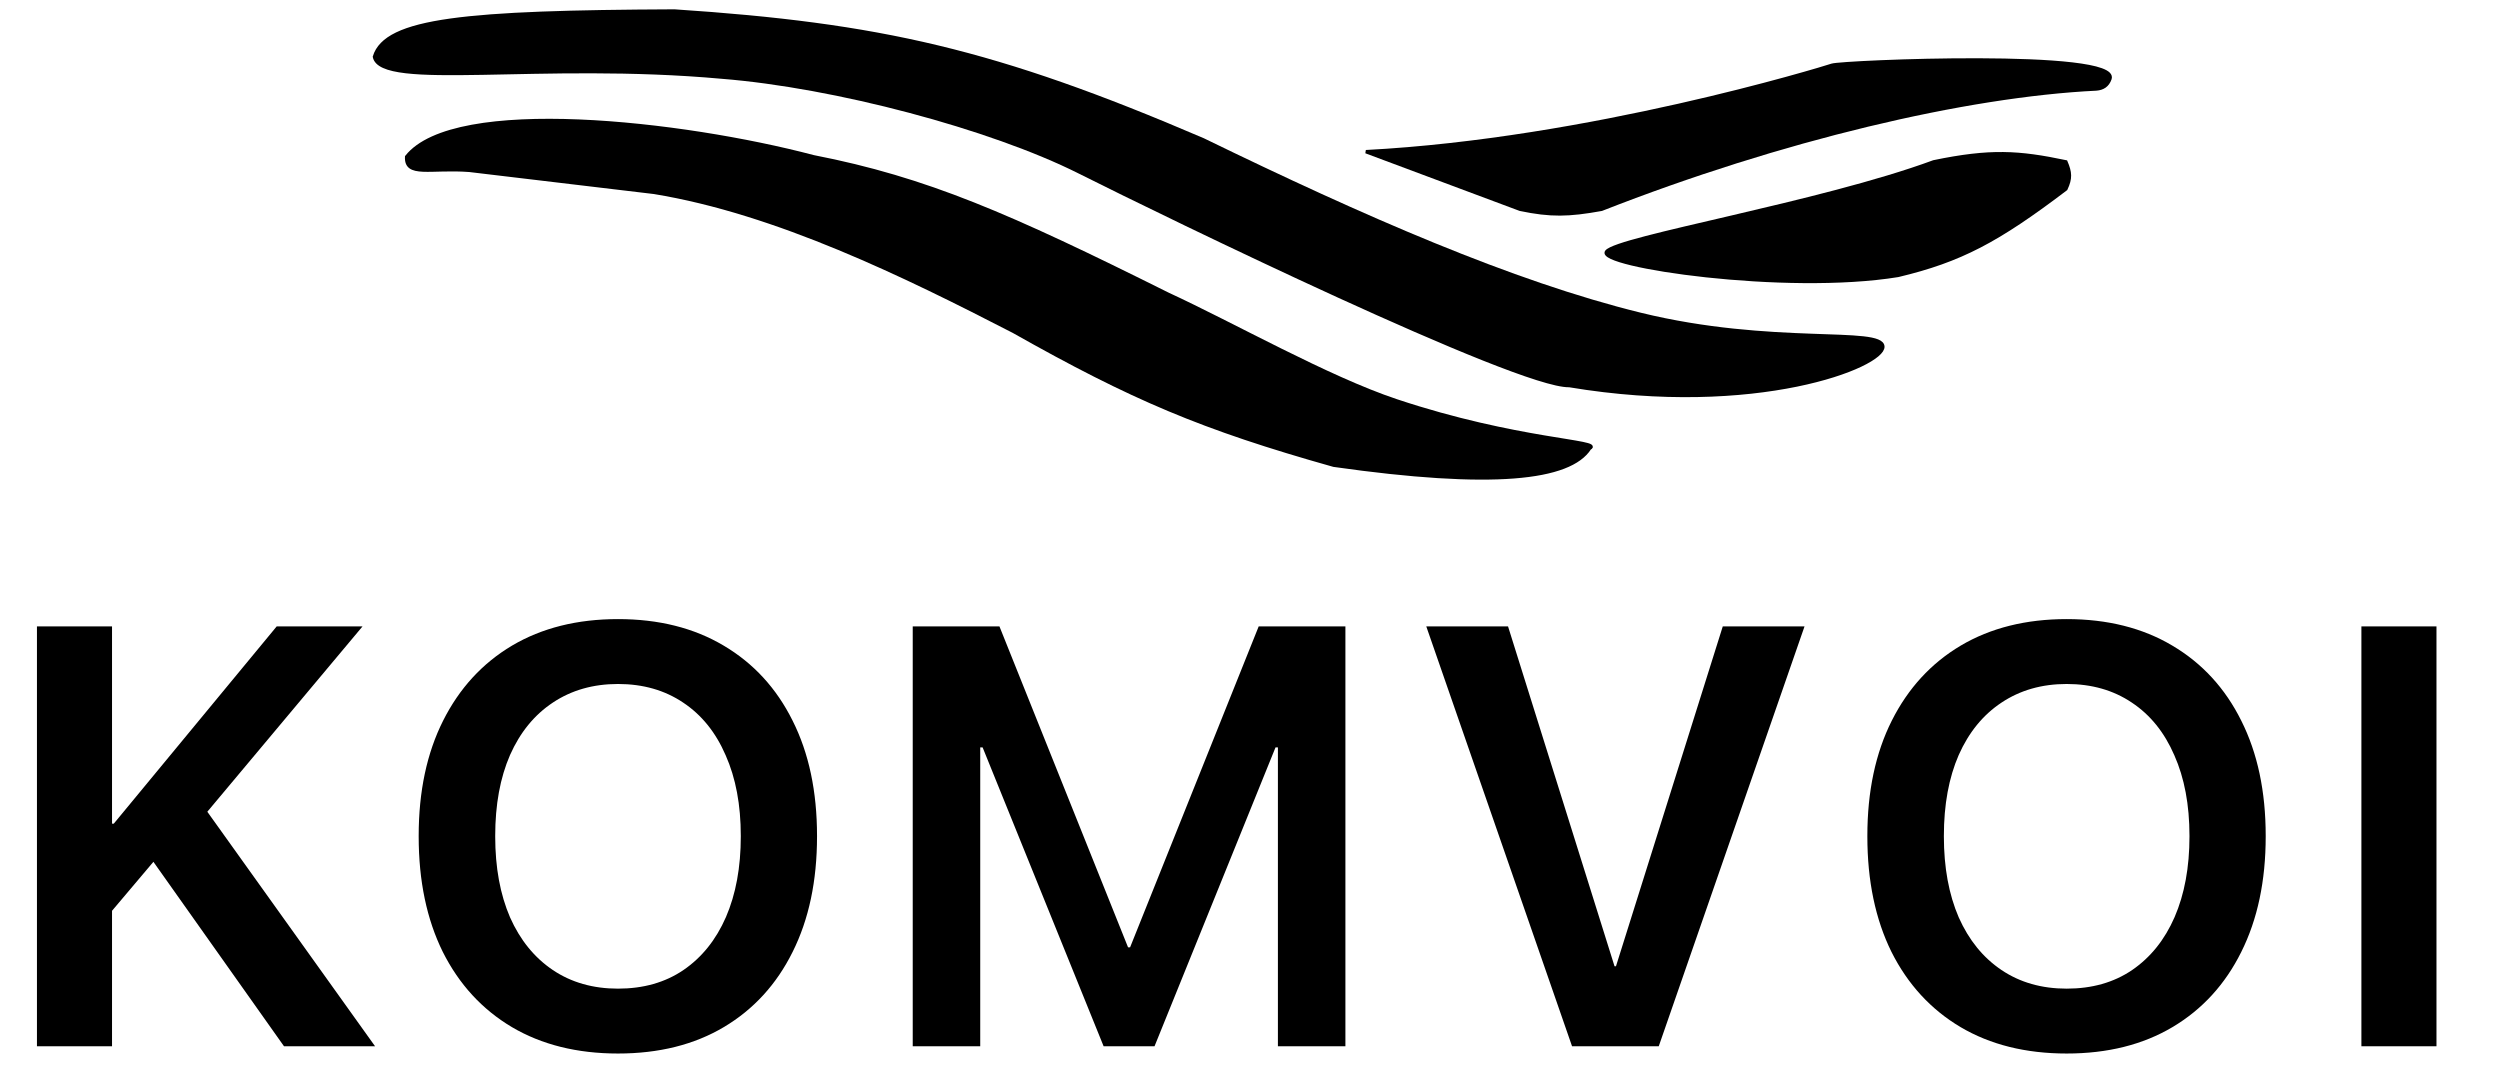 <svg xmlns="http://www.w3.org/2000/svg" fill="none" viewBox="0 0 227 97" height="97" width="227">
<path stroke-width="0.308" stroke="black" fill="black" d="M172.347 25.006C162.093 26.68 144.937 24.114 145.878 22.852C146.818 21.59 165.341 18.479 175.579 14.696C180.728 13.629 183.284 13.796 187.582 14.696C187.99 15.659 188.034 16.195 187.582 17.158C181.364 21.877 178.021 23.649 172.347 25.006Z"></path>
<path fill="black" d="M121.102 42.242C109.141 38.876 102.792 36.167 92.017 30.085C82.168 25.007 70.483 19.283 59.392 17.466L42.618 15.466C39.079 15.203 36.83 16.075 36.924 14.234C41.287 8.747 61.94 11.094 73.858 14.234C84.131 16.242 91.6 19.506 106.021 26.699C112.023 29.47 120.536 34.307 126.796 36.395C137.764 40.053 145.643 40.055 144.339 40.703C142.532 43.509 135.532 44.294 121.102 42.242Z"></path>
<path stroke-width="0.308" stroke="black" d="M59.392 17.466C70.483 19.283 82.168 25.007 92.017 30.085C102.792 36.167 109.141 38.876 121.102 42.242C135.532 44.294 142.532 43.509 144.339 40.703C145.643 40.055 137.764 40.053 126.796 36.395C120.536 34.307 112.023 29.47 106.021 26.699C91.6 19.506 84.131 16.242 73.858 14.234C61.94 11.094 41.287 8.747 36.924 14.234C36.83 16.075 39.079 15.203 42.618 15.466M59.392 17.466C52.051 16.263 47.389 15.819 42.618 15.466M59.392 17.466L42.618 15.466"></path>
<path stroke-width="0.308" stroke="black" fill="black" d="M142.492 35.01C137.807 35.11 106.093 19.674 98.018 15.62C89.944 11.565 75.747 7.808 65.547 7.002C49.031 5.503 34.594 8.161 34 5.155C35.035 1.754 42.306 1.086 61.239 1C79.868 2.236 90.372 4.592 109.252 12.696C123.759 19.756 137.322 25.692 148.956 28.546C160.901 31.477 170.883 29.722 170.962 31.47C171.041 33.219 159.485 37.846 142.492 35.01Z"></path>
<path stroke-width="0.308" stroke="black" fill="black" d="M138.03 19.005L124.026 13.773C144.259 12.717 165.422 6.232 166.345 5.925C167.269 5.617 192.507 4.539 191.583 7.156C191.366 7.771 190.937 8.029 190.352 8.079C178.512 8.652 161.714 12.615 145.416 19.005C142.428 19.546 140.804 19.583 138.03 19.005Z"></path>
<path fill="black" d="M9.802 83.137V74.788H10.331L25.126 56.875H32.92L18.494 74.101H17.438L9.802 83.137ZM3.355 95V56.875H10.172V95H3.355ZM25.787 95L12.973 76.902L17.86 72.357L34.056 95H25.787ZM56.114 95.66C52.398 95.66 49.184 94.859 46.471 93.256C43.776 91.653 41.689 89.381 40.209 86.44C38.747 83.481 38.016 79.984 38.016 75.951V75.898C38.016 71.864 38.756 68.377 40.236 65.435C41.715 62.494 43.802 60.221 46.497 58.619C49.21 57.016 52.416 56.214 56.114 56.214C59.813 56.214 63.01 57.016 65.705 58.619C68.418 60.221 70.505 62.494 71.967 65.435C73.447 68.377 74.186 71.864 74.186 75.898V75.951C74.186 79.984 73.447 83.481 71.967 86.44C70.505 89.381 68.427 91.653 65.732 93.256C63.037 94.859 59.831 95.66 56.114 95.66ZM56.114 89.769C58.422 89.769 60.404 89.205 62.059 88.078C63.733 86.933 65.018 85.33 65.917 83.269C66.815 81.191 67.264 78.751 67.264 75.951V75.898C67.264 73.08 66.806 70.64 65.89 68.579C64.992 66.501 63.706 64.907 62.033 63.797C60.359 62.67 58.387 62.106 56.114 62.106C53.86 62.106 51.887 62.67 50.196 63.797C48.523 64.907 47.228 66.492 46.312 68.553C45.414 70.614 44.965 73.062 44.965 75.898V75.951C44.965 78.769 45.414 81.217 46.312 83.296C47.228 85.356 48.523 86.951 50.196 88.078C51.87 89.205 53.842 89.769 56.114 89.769ZM82.876 95V56.875H90.749L102.427 86.017H102.612L114.29 56.875H122.163V95H116.034V67.866H112.89L119.838 57.932L104.831 95H100.208L85.201 57.932L92.149 67.866H89.005V95H82.876ZM142.742 95L129.505 56.875H136.929L146.599 87.734H146.731L156.428 56.875H163.852L150.615 95H142.742ZM187.654 95.66C183.937 95.66 180.723 94.859 178.01 93.256C175.315 91.653 173.228 89.381 171.749 86.44C170.287 83.481 169.556 79.984 169.556 75.951V75.898C169.556 71.864 170.296 68.377 171.775 65.435C173.255 62.494 175.342 60.221 178.037 58.619C180.749 57.016 183.955 56.214 187.654 56.214C191.353 56.214 194.55 57.016 197.245 58.619C199.957 60.221 202.044 62.494 203.506 65.435C204.986 68.377 205.726 71.864 205.726 75.898V75.951C205.726 79.984 204.986 83.481 203.506 86.44C202.044 89.381 199.966 91.653 197.271 93.256C194.576 94.859 191.37 95.66 187.654 95.66ZM187.654 89.769C189.961 89.769 191.943 89.205 193.599 88.078C195.272 86.933 196.558 85.33 197.456 83.269C198.354 81.191 198.804 78.751 198.804 75.951V75.898C198.804 73.08 198.346 70.64 197.43 68.579C196.531 66.501 195.246 64.907 193.572 63.797C191.899 62.67 189.926 62.106 187.654 62.106C185.399 62.106 183.427 62.67 181.736 63.797C180.062 64.907 178.768 66.492 177.852 68.553C176.954 70.614 176.504 73.062 176.504 75.898V75.951C176.504 78.769 176.954 81.217 177.852 83.296C178.768 85.356 180.062 86.951 181.736 88.078C183.409 89.205 185.382 89.769 187.654 89.769ZM214.415 95V56.875H221.232V95H214.415Z"></path>
</svg>
